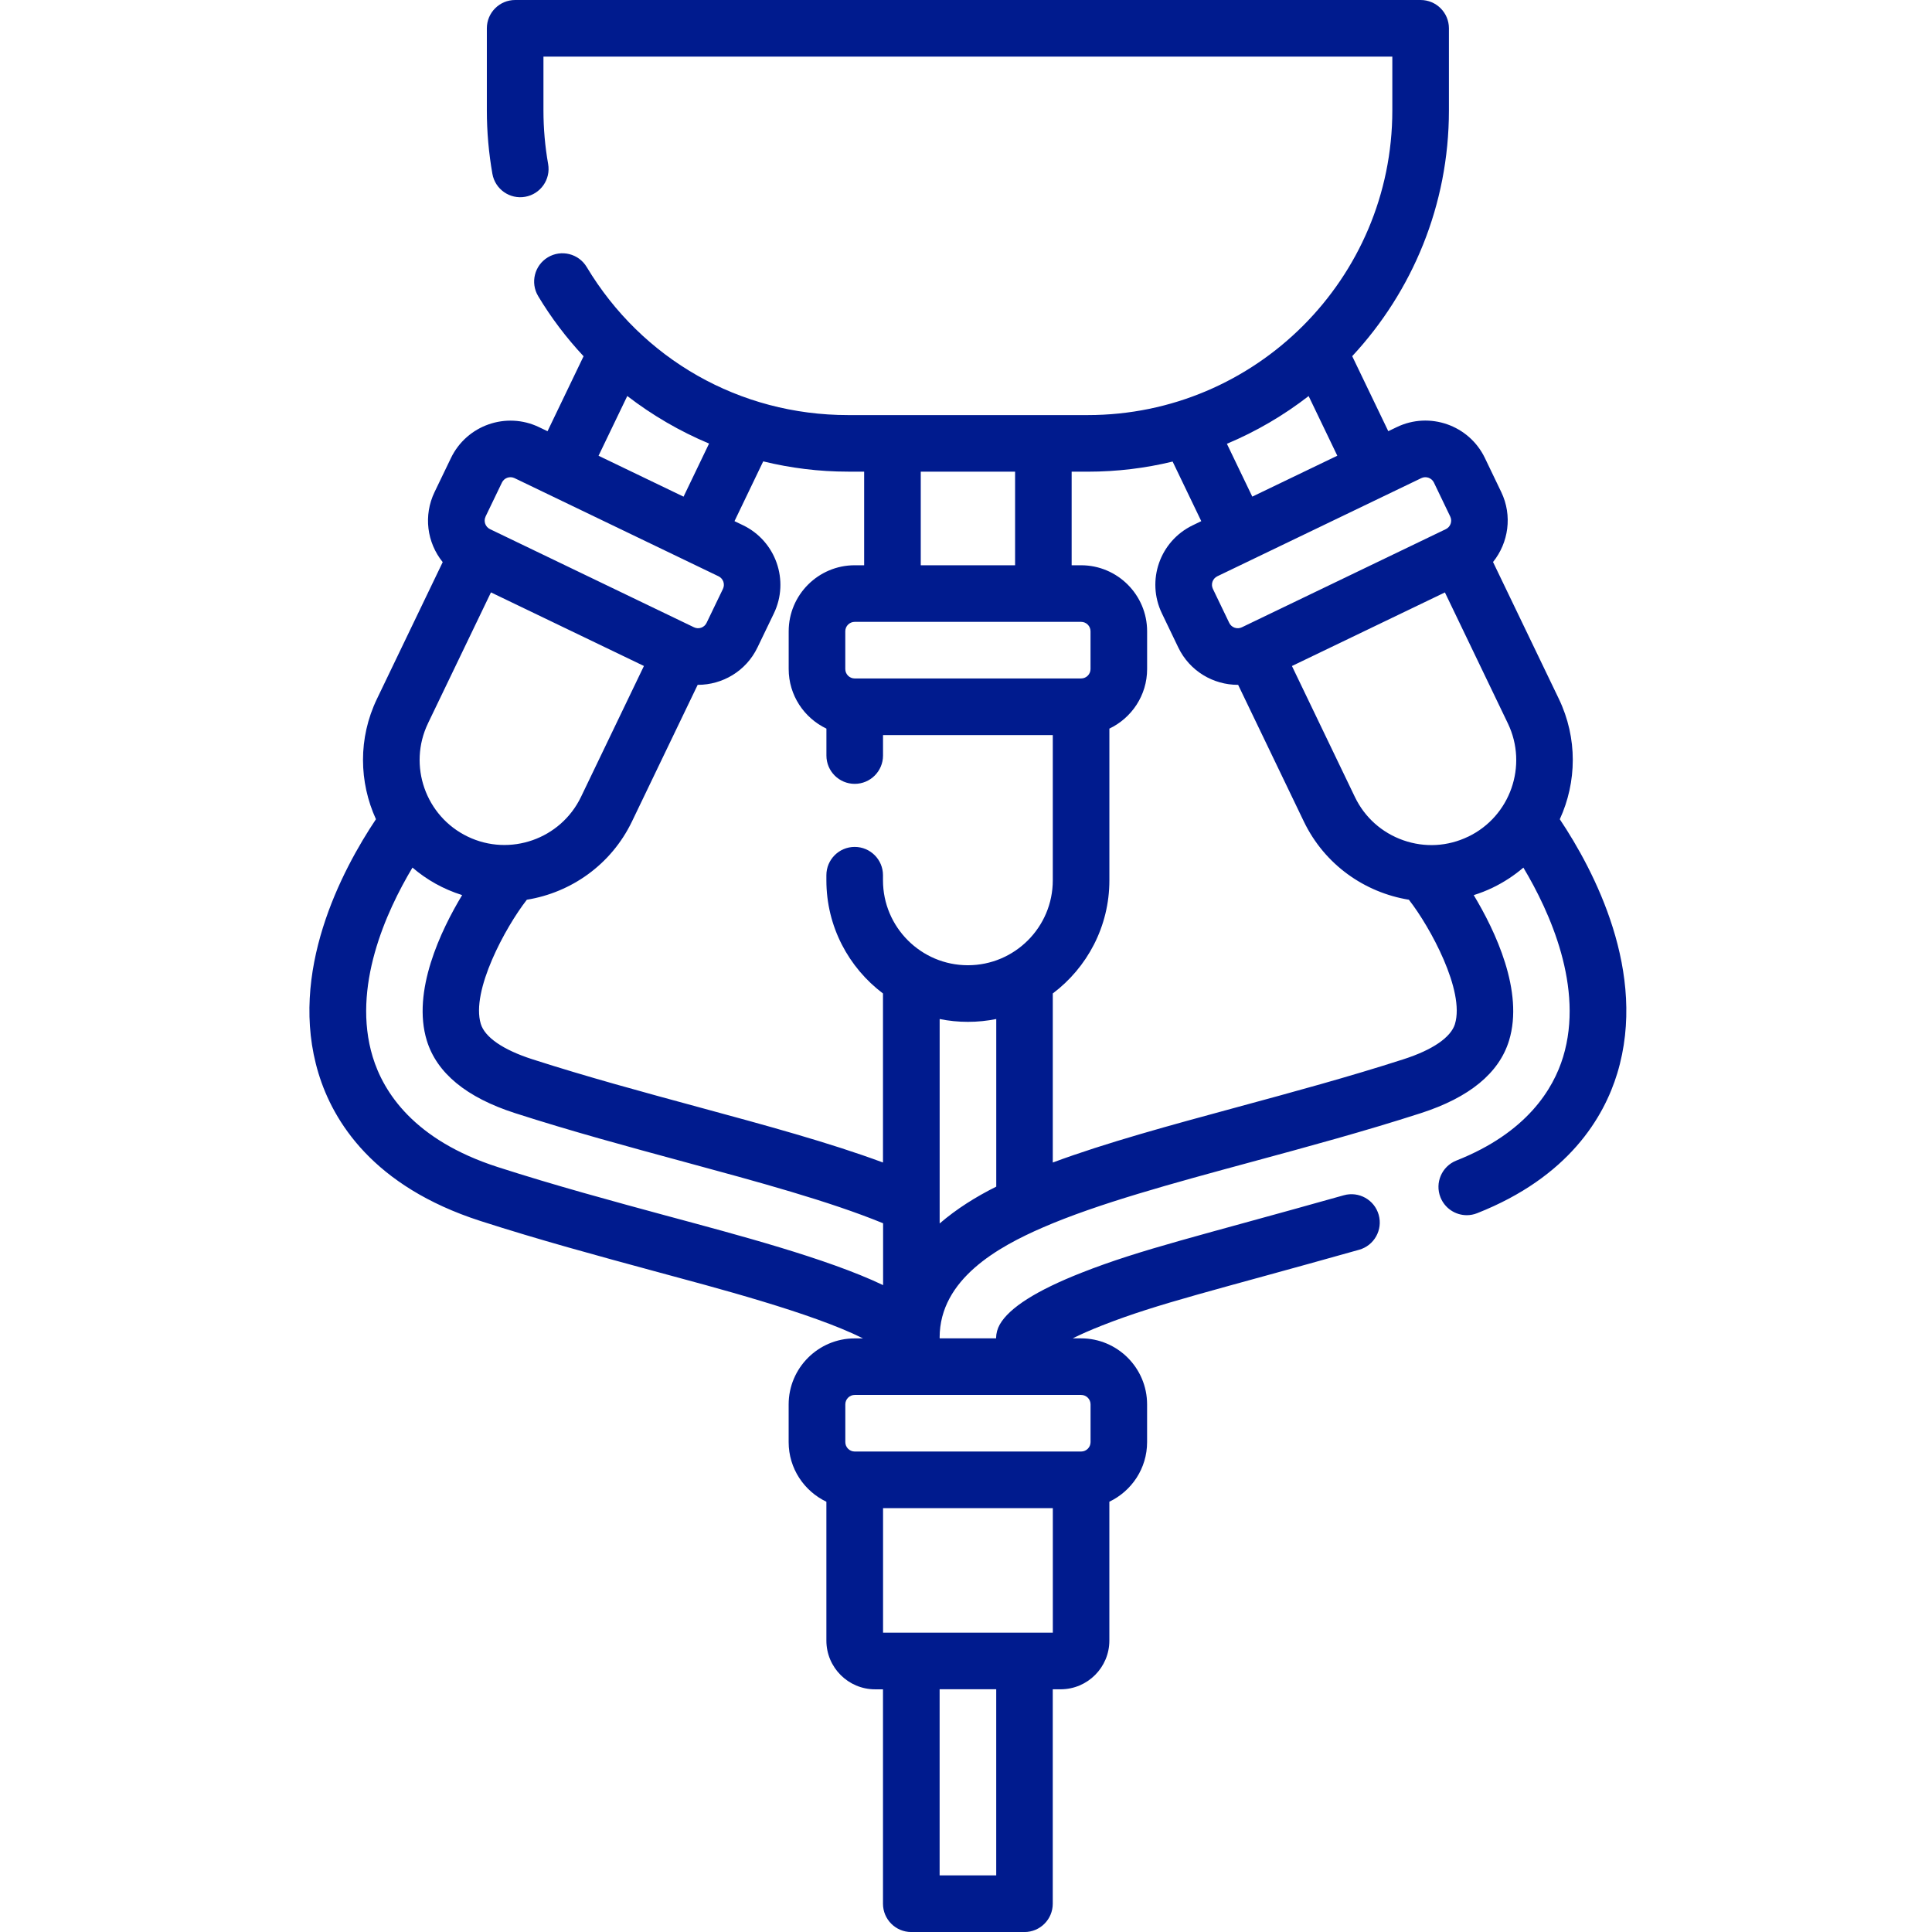 <?xml version="1.0" encoding="UTF-8"?> <svg xmlns="http://www.w3.org/2000/svg" id="Layer_1" data-name="Layer 1" viewBox="0 0 512 512"><defs><style> .cls-1 { fill: #001b8e; } </style></defs><path class="cls-1" d="M413.37,217.09c4.49-9.8,4.76-21.45-.27-31.91l-17.43-36.24c4.1-5.09,5.19-12.29,2.17-18.56l-4.33-9.01c-4.18-8.7-14.66-12.37-23.35-8.18l-2.25,1.08-9.56-19.88c15.89-17.09,25.63-39.99,25.63-65.12V7.5c0-4.14-3.36-7.5-7.5-7.5H136.52c-4.14,0-7.5,3.36-7.5,7.5V29.28c0,5.63,.5,11.29,1.47,16.79,.72,4.08,4.62,6.81,8.69,6.08,4.08-.72,6.8-4.61,6.08-8.69-.82-4.65-1.24-9.42-1.24-14.18V15h224.96v14.28c0,44.51-36.21,80.72-80.71,80.72h-63.54c-28.7,0-54.59-14.8-69.25-39.24-2.13-3.55-6.74-4.7-10.29-2.57-3.55,2.13-4.7,6.74-2.57,10.29,3.46,5.77,7.51,11.09,12.03,15.93l-9.55,19.87-2.25-1.08c-8.7-4.18-19.17-.51-23.35,8.19l-4.34,9.01c-2.98,6.2-2.04,13.36,2.16,18.57l-17.42,36.23c-5.03,10.45-4.75,22.1-.27,31.9-9.04,13.52-23.35,40.61-15.23,67.34,3.89,12.79,14.48,29.96,42.88,39.12,15.54,5.01,31.12,9.23,46.18,13.32,15.7,4.26,41.68,11.02,55.25,17.81h-2.21c-9.64,0-17.5,7.85-17.5,17.5v10c0,6.96,4.1,12.97,10,15.79v36.8c0,7.12,5.79,12.91,12.91,12.91h2.09v56.82c0,4.14,3.36,7.5,7.5,7.5h29.99c4.14,0,7.5-3.36,7.5-7.5v-56.83h2.09c7.12,0,12.91-5.79,12.91-12.91v-36.8c5.9-2.82,10-8.82,10-15.79v-10c0-9.65-7.85-17.5-17.5-17.5h-2.21c1.99-1,4.54-2.14,7.82-3.43,14.96-5.89,29.68-9.23,68.08-20.05,3.99-1.12,6.31-5.26,5.19-9.25-1.12-3.99-5.27-6.31-9.25-5.19-38.83,10.94-53.64,14.28-69.51,20.53-11.85,4.66-19.14,9.27-21.66,13.71-.62,1.1-.96,2.33-.98,3.59,0,.03,0,.06,0,.09h-14.94c0-.07-.02-.14-.02-.21,0-15.5,15.59-24.07,27.32-29.16,14.53-6.32,34.44-11.72,55.51-17.43,14.64-3.97,29.78-8.07,44.69-12.88,12.87-4.15,20.74-10.62,23.38-19.23,4-13.05-3.69-29.14-9.36-38.55,1.69-.53,3.37-1.18,5.01-1.97,3-1.45,5.73-3.25,8.15-5.32,6.99,11.69,16.12,31.76,10.53,50.16-2.57,8.45-9.57,20.08-28.29,27.47-3.85,1.52-5.74,5.88-4.22,9.73,1.17,2.95,3.99,4.75,6.98,4.75,.91,0,1.85-.17,2.75-.53,24.29-9.59,33.6-25.45,37.13-37.06,8.12-26.72-6.19-53.81-15.23-67.34Zm-33.37-89.21l4.33,9.01c.6,1.24,.07,2.74-1.17,3.34l-54.06,26.01c-1.25,.6-2.74,.07-3.34-1.17l-4.33-9.01c-.6-1.25-.07-2.74,1.17-3.34,19.38-9.32,33.98-16.34,54.06-26.01,1.25-.6,2.74-.06,3.34,1.17Zm-48.13,3.73l-6.73-14c7.79-3.27,15.07-7.54,21.66-12.65l7.6,15.81-22.53,10.84Zm-42.87,45.69c0,1.38-1.12,2.5-2.5,2.5h-59.99c-1.38,0-2.5-1.12-2.5-2.5v-10c0-1.38,1.12-2.5,2.5-2.5h59.99c1.38,0,2.5,1.12,2.5,2.5v10Zm-44.99-27.5v-24.8h25v24.8h-25Zm-15-24.8v24.8h-2.5c-9.65,0-17.5,7.85-17.5,17.5v10c0,6.96,4.09,12.97,10,15.79v7.14c0,4.14,3.36,7.5,7.5,7.5s7.5-3.36,7.5-7.5v-5.43h44.99v38.5c0,12.41-10.09,22.5-22.5,22.5s-22.5-10.09-22.5-22.5v-1.36c0-4.14-3.36-7.5-7.5-7.5s-7.5,3.36-7.5,7.5v1.36c0,12.24,5.9,23.13,15,29.98v44.8c-14.12-5.25-31.14-9.87-48.98-14.71-14.47-3.93-29.43-7.98-43.96-12.66-7.71-2.48-12.55-5.8-13.64-9.35-2.68-8.75,6.58-25.7,12.11-32.8,.03-.04,.05-.08,.09-.12,11.7-1.89,22.34-9.27,27.86-20.74l17.41-36.21s.05,0,.08,0c6.43,0,12.73-3.57,15.78-9.93l4.34-9.01c4.18-8.7,.51-19.17-8.19-23.36l-2.25-1.08,7.61-15.84c7.29,1.78,14.82,2.72,22.46,2.72h4.27Zm-62.78-20.06c6.65,5.12,13.94,9.37,21.68,12.61l-6.76,14.07-22.53-10.84,7.62-15.84Zm-37.55,31.95l4.34-9.01c.59-1.23,2.08-1.77,3.34-1.17,6.71,3.23,34.39,16.54,54.06,26.01,1.24,.6,1.77,2.09,1.17,3.34l-4.34,9.01c-.59,1.24-2.09,1.77-3.33,1.17l-54.06-26.01c-1.24-.6-1.77-2.09-1.17-3.34Zm-15.26,54.8l16.69-34.7,40.54,19.5-16.68,34.7c-5.38,11.18-18.85,15.9-30.02,10.52-11.18-5.38-15.9-18.85-10.52-30.03Zm63.98,130.7c-14.9-4.04-30.3-8.21-45.5-13.11-22.22-7.16-30.28-19.84-33.13-29.2-5.59-18.4,3.54-38.47,10.54-50.16,3.76,3.22,8.11,5.7,13.16,7.29-5.67,9.41-13.36,25.52-9.36,38.55,2.64,8.61,10.51,15.09,23.38,19.23,14.86,4.79,29.99,8.89,44.63,12.86,19.88,5.39,38.71,10.5,52.91,16.33v16.39c-14.88-7.12-39.35-13.5-56.61-18.18Zm86.61,174.61h-15v-49.33h15v49.33Zm15-64.33h-44.99v-33h44.99v33Zm10-60.5v10c0,1.38-1.12,2.5-2.5,2.5h-59.99c-1.38,0-2.5-1.12-2.5-2.5v-10c0-1.38,1.12-2.5,2.5-2.5h59.99c1.38,0,2.5,1.12,2.5,2.5Zm-39.99-47.94v-54.18c2.42,.5,4.93,.75,7.5,.75s5.08-.26,7.5-.75v44.42c-5.41,2.7-10.47,5.86-15,9.76Zm136.57-52.87c-1.09,3.55-5.93,6.87-13.64,9.35-14.57,4.7-29.54,8.75-44.02,12.68-17.81,4.83-34.8,9.44-48.93,14.69v-44.8c9.1-6.85,15-17.74,15-29.98v-40.21c5.9-2.82,10-8.82,10-15.79v-10c0-9.65-7.85-17.5-17.5-17.5h-2.5v-24.8h4.28c7.74,0,15.27-.93,22.48-2.68l7.59,15.79-2.25,1.09c-8.72,4.19-12.38,14.64-8.18,23.36l4.33,9.01c3.06,6.37,9.38,9.92,15.78,9.92,.03,0,.05,0,.09,0l17.41,36.21c5.52,11.47,16.15,18.84,27.85,20.74,.02,.03,.04,.06,.06,.09,5.56,7.12,14.82,24.07,12.14,32.84Zm3.49-49.64c-5.41,2.61-11.52,2.95-17.19,.96-5.67-1.99-10.23-6.06-12.83-11.48l-16.68-34.7c6.11-2.94,28.64-13.78,40.54-19.5l16.68,34.7c5.38,11.18,.66,24.65-10.52,30.03Z"></path></svg> 